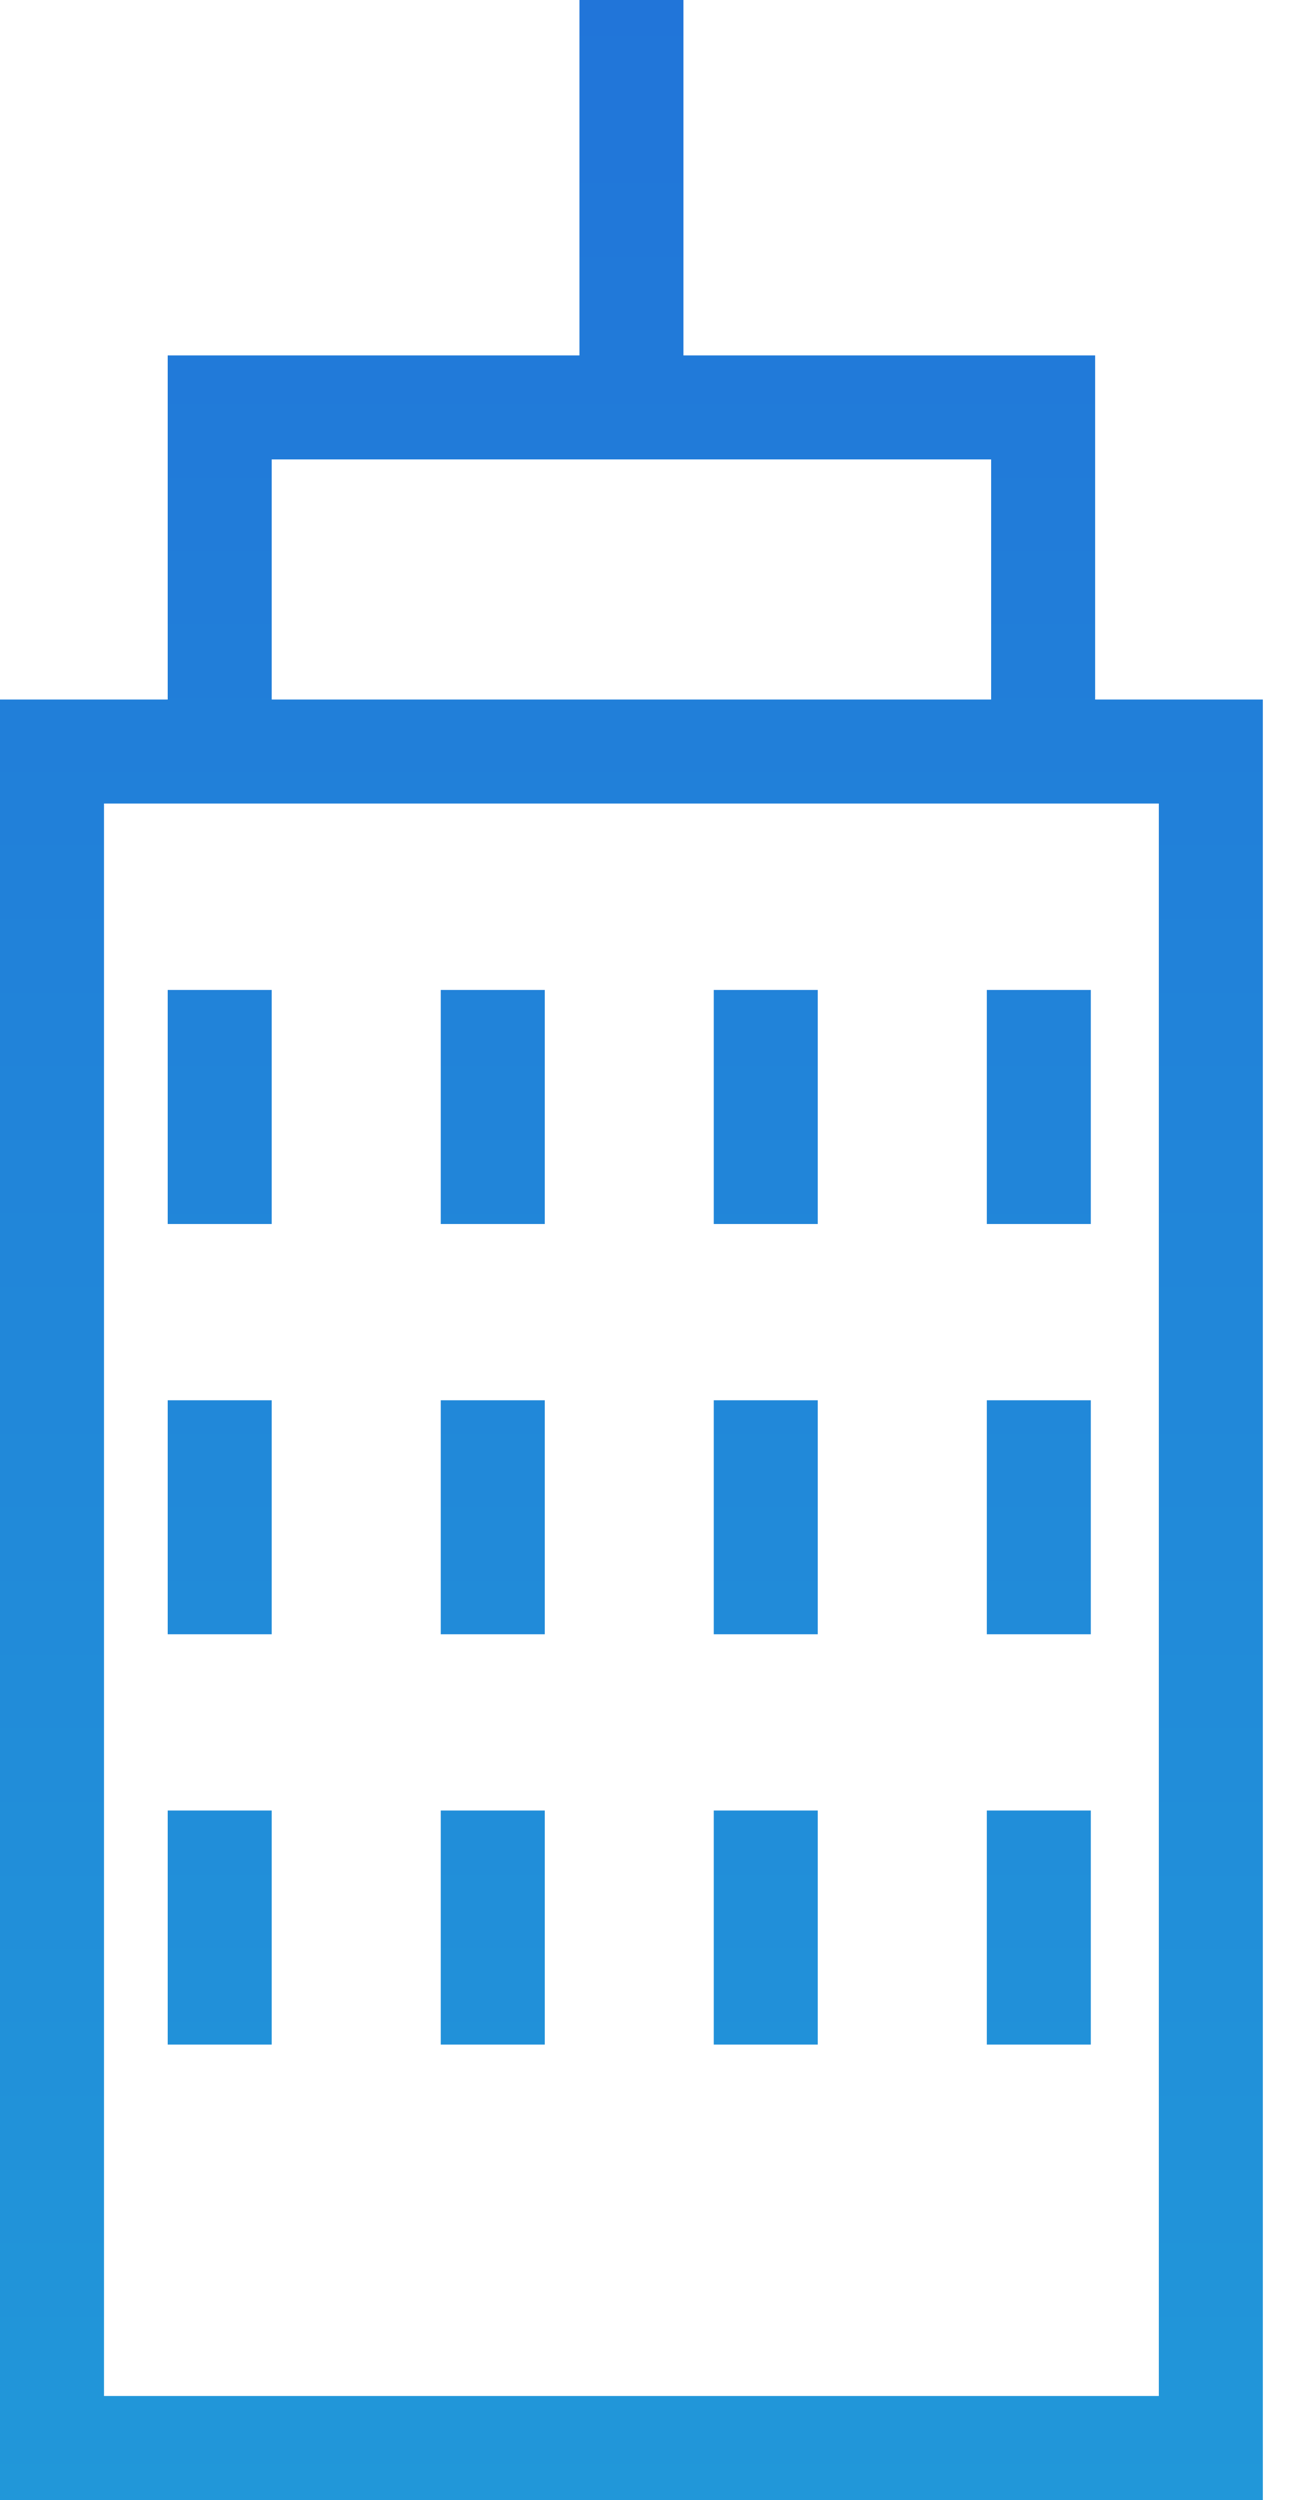 <svg width="25" height="48" viewBox="0 0 25 48" fill="none" xmlns="http://www.w3.org/2000/svg">
<path d="M21.028 13.431V6.824H13.123V0H11.126V6.824H3.22V13.431H0V48H24.248V13.431H21.028ZM5.217 8.821H19.031V13.431H5.217V8.821ZM22.251 46.003H1.997V15.428H22.251L22.251 46.003Z" fill="url(#paint0_linear_1018_1702)"/>
<path d="M5.217 19.007H3.22V23.501H5.217V19.007Z" fill="url(#paint1_linear_1018_1702)"/>
<path d="M10.46 19.007H8.463V23.501H10.46V19.007Z" fill="url(#paint2_linear_1018_1702)"/>
<path d="M15.702 19.007H13.705V23.501H15.702V19.007Z" fill="url(#paint3_linear_1018_1702)"/>
<path d="M20.945 19.007H18.948V23.501H20.945V19.007Z" fill="url(#paint4_linear_1018_1702)"/>
<path d="M5.217 26.885H3.22V31.378H5.217V26.885Z" fill="url(#paint5_linear_1018_1702)"/>
<path d="M10.46 26.885H8.463V31.378H10.46V26.885Z" fill="url(#paint6_linear_1018_1702)"/>
<path d="M15.702 26.885H13.705V31.378H15.702V26.885Z" fill="url(#paint7_linear_1018_1702)"/>
<path d="M20.945 26.885H18.948V31.378H20.945V26.885Z" fill="url(#paint8_linear_1018_1702)"/>
<path d="M5.217 34.762H3.22V39.256H5.217V34.762Z" fill="url(#paint9_linear_1018_1702)"/>
<path d="M10.46 34.762H8.463V39.256H10.46V34.762Z" fill="url(#paint10_linear_1018_1702)"/>
<path d="M15.702 34.762H13.705V39.256H15.702V34.762Z" fill="url(#paint11_linear_1018_1702)"/>
<path d="M20.945 34.762H18.948V39.256H20.945V34.762Z" fill="url(#paint12_linear_1018_1702)"/>
<defs>
<linearGradient id="paint0_linear_1018_1702" x1="12.124" y1="0" x2="12.124" y2="48" gradientUnits="userSpaceOnUse">
<stop stop-color="#2175D9"/>
<stop offset="1" stop-color="#2197D9"/>
</linearGradient>
<linearGradient id="paint1_linear_1018_1702" x1="12.124" y1="0" x2="12.124" y2="48" gradientUnits="userSpaceOnUse">
<stop stop-color="#2175D9"/>
<stop offset="1" stop-color="#2197D9"/>
</linearGradient>
<linearGradient id="paint2_linear_1018_1702" x1="12.124" y1="0" x2="12.124" y2="48" gradientUnits="userSpaceOnUse">
<stop stop-color="#2175D9"/>
<stop offset="1" stop-color="#2197D9"/>
</linearGradient>
<linearGradient id="paint3_linear_1018_1702" x1="12.124" y1="0" x2="12.124" y2="48" gradientUnits="userSpaceOnUse">
<stop stop-color="#2175D9"/>
<stop offset="1" stop-color="#2197D9"/>
</linearGradient>
<linearGradient id="paint4_linear_1018_1702" x1="12.124" y1="0" x2="12.124" y2="48" gradientUnits="userSpaceOnUse">
<stop stop-color="#2175D9"/>
<stop offset="1" stop-color="#2197D9"/>
</linearGradient>
<linearGradient id="paint5_linear_1018_1702" x1="12.124" y1="0" x2="12.124" y2="48" gradientUnits="userSpaceOnUse">
<stop stop-color="#2175D9"/>
<stop offset="1" stop-color="#2197D9"/>
</linearGradient>
<linearGradient id="paint6_linear_1018_1702" x1="12.124" y1="0" x2="12.124" y2="48" gradientUnits="userSpaceOnUse">
<stop stop-color="#2175D9"/>
<stop offset="1" stop-color="#2197D9"/>
</linearGradient>
<linearGradient id="paint7_linear_1018_1702" x1="12.124" y1="0" x2="12.124" y2="48" gradientUnits="userSpaceOnUse">
<stop stop-color="#2175D9"/>
<stop offset="1" stop-color="#2197D9"/>
</linearGradient>
<linearGradient id="paint8_linear_1018_1702" x1="12.124" y1="0" x2="12.124" y2="48" gradientUnits="userSpaceOnUse">
<stop stop-color="#2175D9"/>
<stop offset="1" stop-color="#2197D9"/>
</linearGradient>
<linearGradient id="paint9_linear_1018_1702" x1="12.124" y1="0" x2="12.124" y2="48" gradientUnits="userSpaceOnUse">
<stop stop-color="#2175D9"/>
<stop offset="1" stop-color="#2197D9"/>
</linearGradient>
<linearGradient id="paint10_linear_1018_1702" x1="12.124" y1="0" x2="12.124" y2="48" gradientUnits="userSpaceOnUse">
<stop stop-color="#2175D9"/>
<stop offset="1" stop-color="#2197D9"/>
</linearGradient>
<linearGradient id="paint11_linear_1018_1702" x1="12.124" y1="0" x2="12.124" y2="48" gradientUnits="userSpaceOnUse">
<stop stop-color="#2175D9"/>
<stop offset="1" stop-color="#2197D9"/>
</linearGradient>
<linearGradient id="paint12_linear_1018_1702" x1="12.124" y1="0" x2="12.124" y2="48" gradientUnits="userSpaceOnUse">
<stop stop-color="#2175D9"/>
<stop offset="1" stop-color="#2197D9"/>
</linearGradient>
</defs>
</svg>
